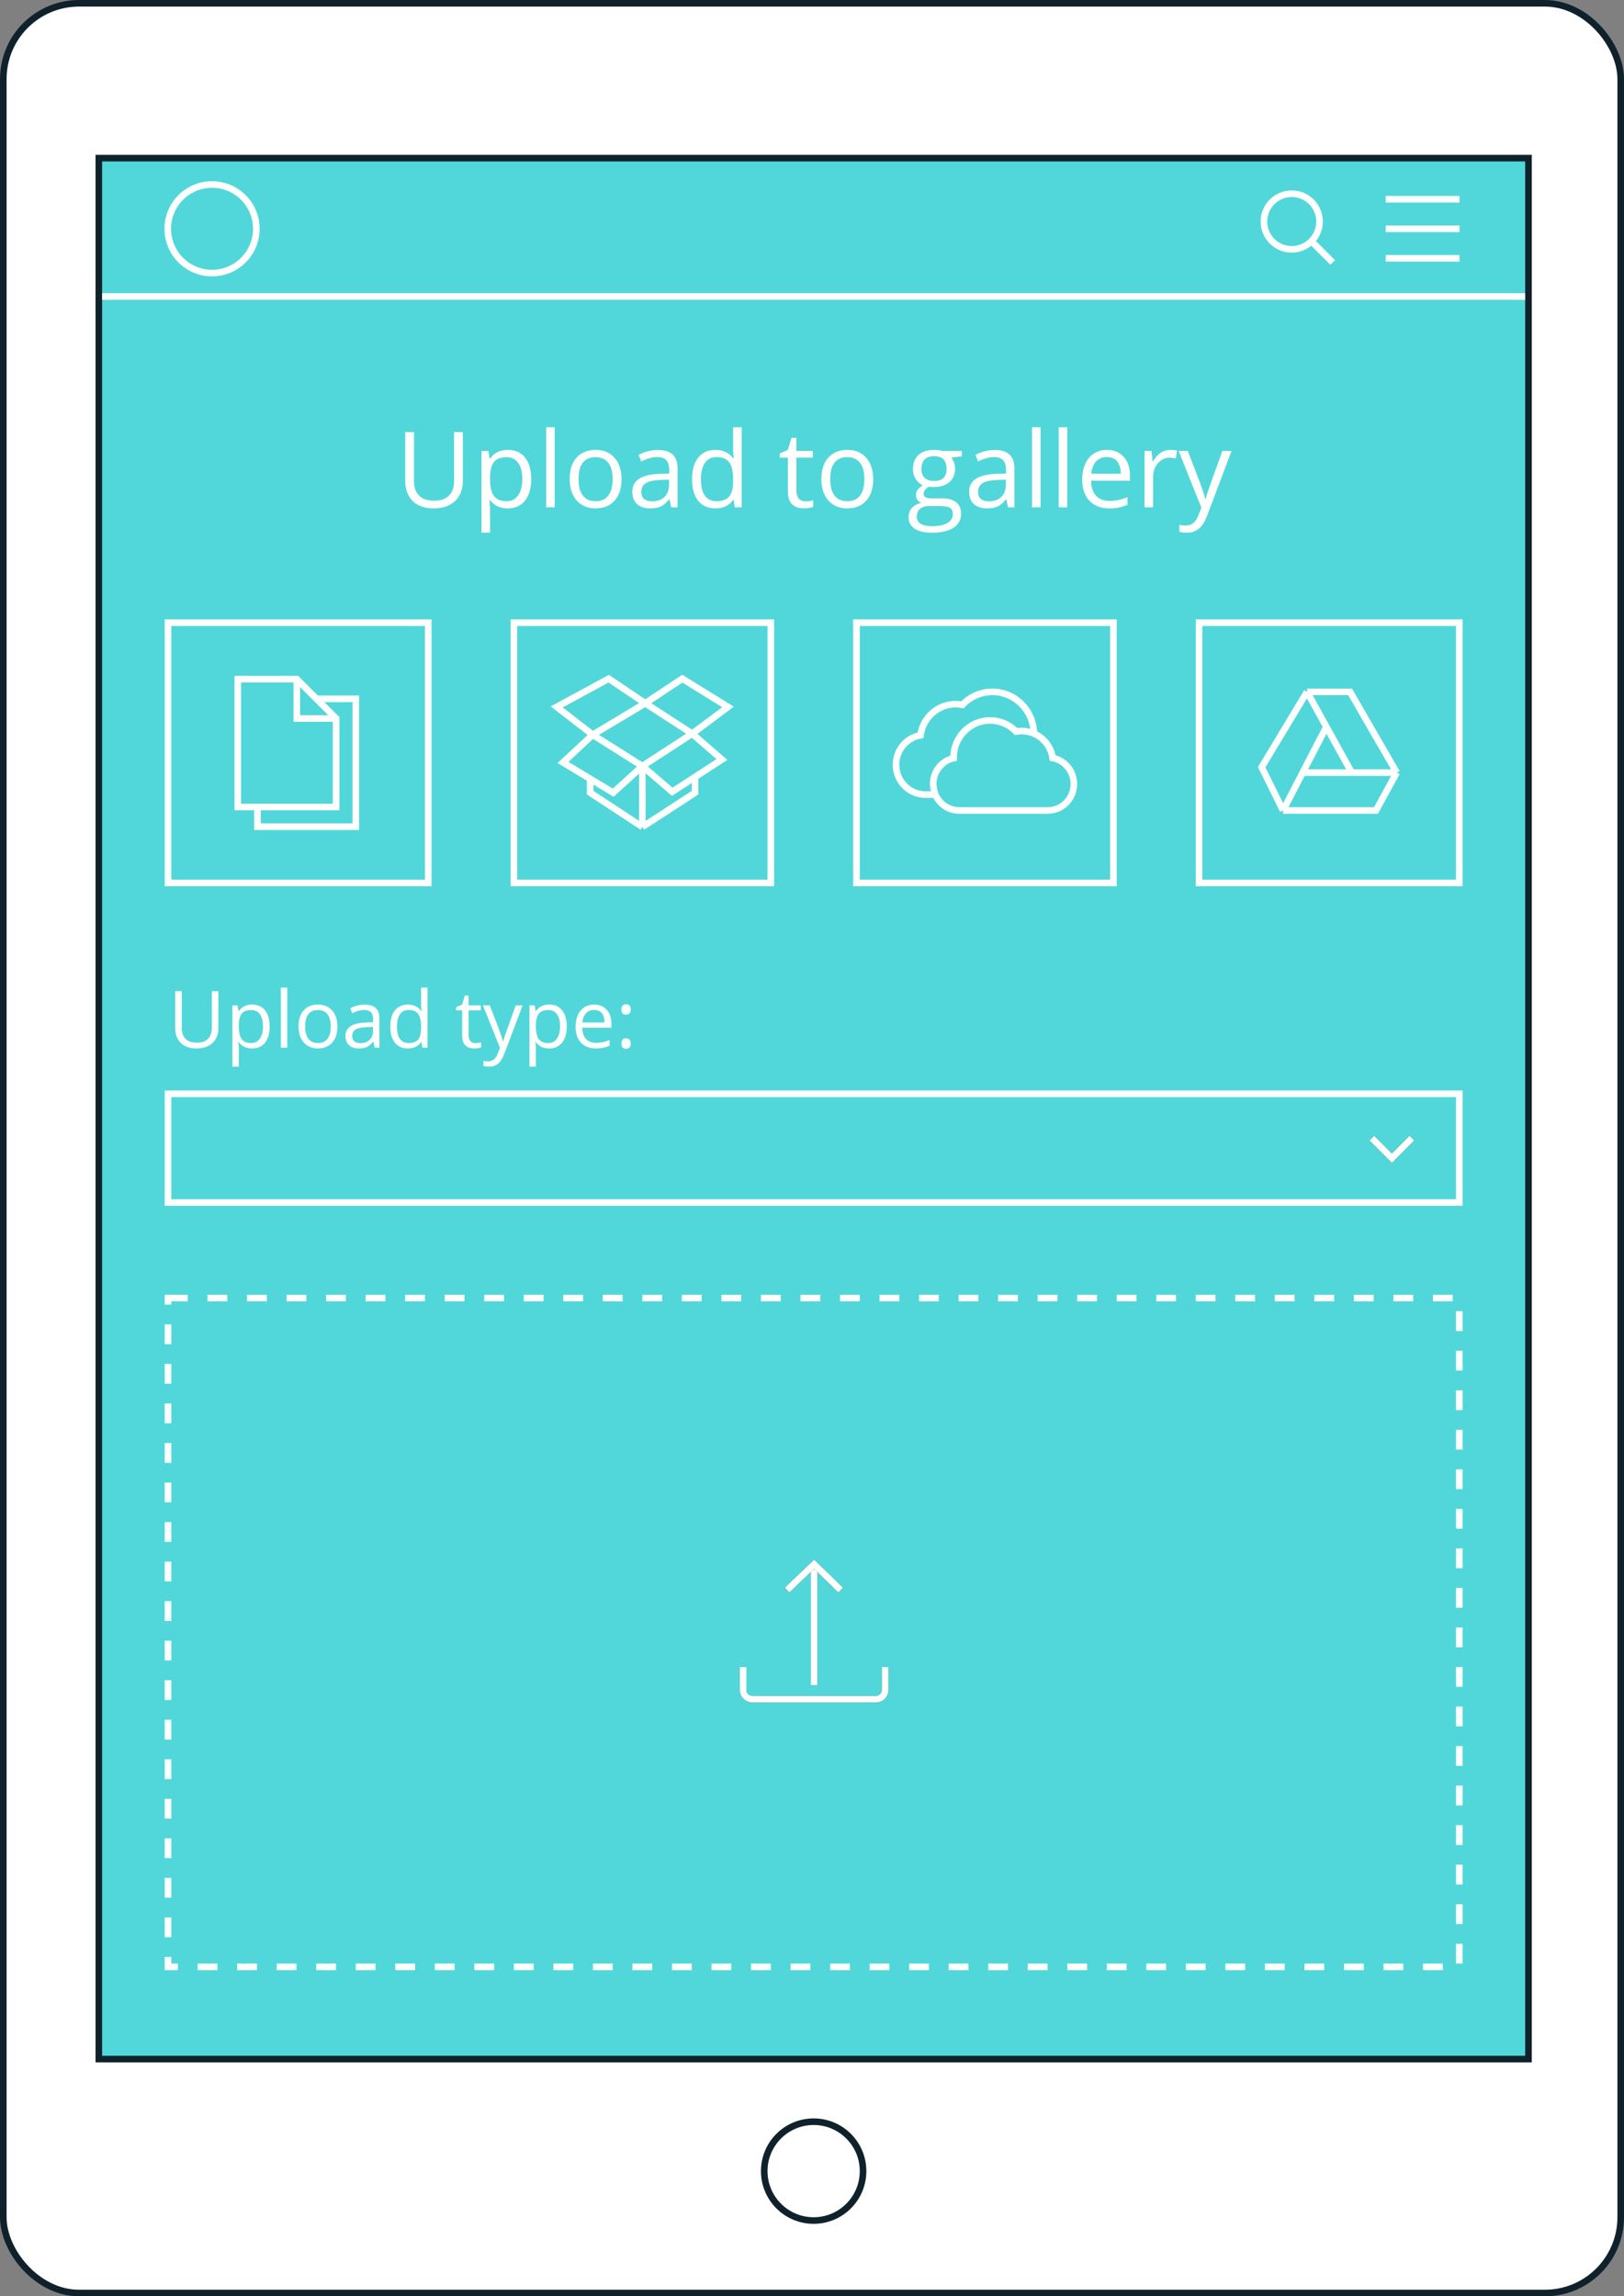 <svg width="493" height="697" viewBox="0 0 493 697" fill="none" xmlns="http://www.w3.org/2000/svg">
<rect x="0" y="0" width="493" height="697" fill="#808080" stroke="none"/>
<rect x="1" y="1" width="491" height="695" rx="23" fill="white" stroke="#0F222B" stroke-width="2"/>
<circle cx="247" cy="659" r="15" stroke="#0F222B" stroke-width="2"/>
<rect x="30" y="48" width="434" height="577" fill="#51D7D9" stroke="#0F222B" stroke-width="2"/>
<rect x="51" y="394" width="392" height="203" stroke="white" stroke-width="2" stroke-dasharray="6 6"/>
<path d="M140.5 131.156V145.938C140.5 148.542 139.714 150.589 138.141 152.078C136.568 153.568 134.406 154.312 131.656 154.312C128.906 154.312 126.776 153.562 125.266 152.062C123.766 150.562 123.016 148.5 123.016 145.875V131.156H125.672V146.062C125.672 147.969 126.193 149.432 127.234 150.453C128.276 151.474 129.807 151.984 131.828 151.984C133.755 151.984 135.24 151.474 136.281 150.453C137.323 149.422 137.844 147.948 137.844 146.031V131.156H140.5ZM154.141 154.312C153.026 154.312 152.005 154.109 151.078 153.703C150.161 153.286 149.391 152.651 148.766 151.797H148.578C148.703 152.797 148.766 153.745 148.766 154.641V161.688H146.172V136.875H148.281L148.641 139.219H148.766C149.432 138.281 150.208 137.604 151.094 137.188C151.979 136.771 152.995 136.562 154.141 136.562C156.411 136.562 158.161 137.339 159.391 138.891C160.63 140.443 161.25 142.62 161.25 145.422C161.25 148.234 160.62 150.422 159.359 151.984C158.109 153.536 156.37 154.312 154.141 154.312ZM153.766 138.766C152.016 138.766 150.75 139.25 149.969 140.219C149.188 141.188 148.786 142.729 148.766 144.844V145.422C148.766 147.828 149.167 149.552 149.969 150.594C150.771 151.625 152.057 152.141 153.828 152.141C155.307 152.141 156.464 151.542 157.297 150.344C158.141 149.146 158.562 147.495 158.562 145.391C158.562 143.255 158.141 141.62 157.297 140.484C156.464 139.339 155.286 138.766 153.766 138.766ZM168.391 154H165.797V129.688H168.391V154ZM188.672 145.422C188.672 148.214 187.969 150.396 186.562 151.969C185.156 153.531 183.214 154.312 180.734 154.312C179.203 154.312 177.844 153.953 176.656 153.234C175.469 152.516 174.552 151.484 173.906 150.141C173.26 148.797 172.938 147.224 172.938 145.422C172.938 142.63 173.635 140.458 175.031 138.906C176.427 137.344 178.365 136.562 180.844 136.562C183.24 136.562 185.141 137.359 186.547 138.953C187.964 140.547 188.672 142.703 188.672 145.422ZM175.625 145.422C175.625 147.609 176.062 149.276 176.938 150.422C177.812 151.568 179.099 152.141 180.797 152.141C182.495 152.141 183.781 151.573 184.656 150.438C185.542 149.292 185.984 147.62 185.984 145.422C185.984 143.245 185.542 141.594 184.656 140.469C183.781 139.333 182.484 138.766 180.766 138.766C179.068 138.766 177.786 139.323 176.922 140.438C176.057 141.552 175.625 143.214 175.625 145.422ZM203.766 154L203.25 151.562H203.125C202.271 152.635 201.417 153.365 200.562 153.75C199.719 154.125 198.661 154.312 197.391 154.312C195.693 154.312 194.359 153.875 193.391 153C192.432 152.125 191.953 150.88 191.953 149.266C191.953 145.807 194.719 143.995 200.25 143.828L203.156 143.734V142.672C203.156 141.328 202.865 140.339 202.281 139.703C201.708 139.057 200.786 138.734 199.516 138.734C198.089 138.734 196.474 139.172 194.672 140.047L193.875 138.062C194.719 137.604 195.641 137.245 196.641 136.984C197.651 136.724 198.661 136.594 199.672 136.594C201.714 136.594 203.224 137.047 204.203 137.953C205.193 138.859 205.688 140.312 205.688 142.312V154H203.766ZM197.906 152.172C199.521 152.172 200.786 151.729 201.703 150.844C202.63 149.958 203.094 148.719 203.094 147.125V145.578L200.5 145.688C198.438 145.76 196.948 146.083 196.031 146.656C195.125 147.219 194.672 148.099 194.672 149.297C194.672 150.234 194.953 150.948 195.516 151.438C196.089 151.927 196.885 152.172 197.906 152.172ZM222.703 151.703H222.562C221.365 153.443 219.573 154.312 217.188 154.312C214.948 154.312 213.203 153.547 211.953 152.016C210.714 150.484 210.094 148.307 210.094 145.484C210.094 142.661 210.719 140.469 211.969 138.906C213.219 137.344 214.958 136.562 217.188 136.562C219.51 136.562 221.292 137.406 222.531 139.094H222.734L222.625 137.859L222.562 136.656V129.688H225.156V154H223.047L222.703 151.703ZM217.516 152.141C219.286 152.141 220.568 151.661 221.359 150.703C222.161 149.734 222.562 148.177 222.562 146.031V145.484C222.562 143.057 222.156 141.328 221.344 140.297C220.542 139.255 219.255 138.734 217.484 138.734C215.964 138.734 214.797 139.328 213.984 140.516C213.182 141.693 212.781 143.359 212.781 145.516C212.781 147.703 213.182 149.354 213.984 150.469C214.786 151.583 215.964 152.141 217.516 152.141ZM244.516 152.172C244.974 152.172 245.417 152.141 245.844 152.078C246.271 152.005 246.609 151.932 246.859 151.859V153.844C246.578 153.979 246.161 154.089 245.609 154.172C245.068 154.266 244.578 154.312 244.141 154.312C240.828 154.312 239.172 152.568 239.172 149.078V138.891H236.719V137.641L239.172 136.562L240.266 132.906H241.766V136.875H246.734V138.891H241.766V148.969C241.766 150 242.01 150.792 242.5 151.344C242.99 151.896 243.661 152.172 244.516 152.172ZM265.078 145.422C265.078 148.214 264.375 150.396 262.969 151.969C261.562 153.531 259.62 154.312 257.141 154.312C255.609 154.312 254.25 153.953 253.062 153.234C251.875 152.516 250.958 151.484 250.312 150.141C249.667 148.797 249.344 147.224 249.344 145.422C249.344 142.63 250.042 140.458 251.438 138.906C252.833 137.344 254.771 136.562 257.25 136.562C259.646 136.562 261.547 137.359 262.953 138.953C264.37 140.547 265.078 142.703 265.078 145.422ZM252.031 145.422C252.031 147.609 252.469 149.276 253.344 150.422C254.219 151.568 255.505 152.141 257.203 152.141C258.901 152.141 260.188 151.573 261.062 150.438C261.948 149.292 262.391 147.62 262.391 145.422C262.391 143.245 261.948 141.594 261.062 140.469C260.188 139.333 258.891 138.766 257.172 138.766C255.474 138.766 254.193 139.323 253.328 140.438C252.464 141.552 252.031 143.214 252.031 145.422ZM291.969 136.875V138.516L288.797 138.891C289.089 139.255 289.349 139.734 289.578 140.328C289.807 140.911 289.922 141.573 289.922 142.312C289.922 143.99 289.349 145.328 288.203 146.328C287.057 147.328 285.484 147.828 283.484 147.828C282.974 147.828 282.495 147.786 282.047 147.703C280.943 148.286 280.391 149.021 280.391 149.906C280.391 150.375 280.583 150.724 280.969 150.953C281.354 151.172 282.016 151.281 282.953 151.281H285.984C287.839 151.281 289.26 151.672 290.25 152.453C291.25 153.234 291.75 154.37 291.75 155.859C291.75 157.755 290.99 159.198 289.469 160.188C287.948 161.188 285.729 161.688 282.812 161.688C280.573 161.688 278.844 161.271 277.625 160.438C276.417 159.604 275.812 158.427 275.812 156.906C275.812 155.865 276.146 154.964 276.812 154.203C277.479 153.443 278.417 152.927 279.625 152.656C279.188 152.458 278.818 152.151 278.516 151.734C278.224 151.318 278.078 150.833 278.078 150.281C278.078 149.656 278.245 149.109 278.578 148.641C278.911 148.172 279.438 147.719 280.156 147.281C279.271 146.917 278.547 146.297 277.984 145.422C277.432 144.547 277.156 143.547 277.156 142.422C277.156 140.547 277.719 139.104 278.844 138.094C279.969 137.073 281.562 136.562 283.625 136.562C284.521 136.562 285.328 136.667 286.047 136.875H291.969ZM278.312 156.875C278.312 157.802 278.703 158.505 279.484 158.984C280.266 159.464 281.385 159.703 282.844 159.703C285.021 159.703 286.63 159.375 287.672 158.719C288.724 158.073 289.25 157.193 289.25 156.078C289.25 155.151 288.964 154.505 288.391 154.141C287.818 153.786 286.74 153.609 285.156 153.609H282.047C280.87 153.609 279.953 153.891 279.297 154.453C278.641 155.016 278.312 155.823 278.312 156.875ZM279.719 142.359C279.719 143.557 280.057 144.464 280.734 145.078C281.411 145.693 282.354 146 283.562 146C286.094 146 287.359 144.771 287.359 142.312C287.359 139.74 286.078 138.453 283.516 138.453C282.297 138.453 281.359 138.781 280.703 139.438C280.047 140.094 279.719 141.068 279.719 142.359ZM306.016 154L305.5 151.562H305.375C304.521 152.635 303.667 153.365 302.812 153.75C301.969 154.125 300.911 154.312 299.641 154.312C297.943 154.312 296.609 153.875 295.641 153C294.682 152.125 294.203 150.88 294.203 149.266C294.203 145.807 296.969 143.995 302.5 143.828L305.406 143.734V142.672C305.406 141.328 305.115 140.339 304.531 139.703C303.958 139.057 303.036 138.734 301.766 138.734C300.339 138.734 298.724 139.172 296.922 140.047L296.125 138.062C296.969 137.604 297.891 137.245 298.891 136.984C299.901 136.724 300.911 136.594 301.922 136.594C303.964 136.594 305.474 137.047 306.453 137.953C307.443 138.859 307.938 140.312 307.938 142.312V154H306.016ZM300.156 152.172C301.771 152.172 303.036 151.729 303.953 150.844C304.88 149.958 305.344 148.719 305.344 147.125V145.578L302.75 145.688C300.688 145.76 299.198 146.083 298.281 146.656C297.375 147.219 296.922 148.099 296.922 149.297C296.922 150.234 297.203 150.948 297.766 151.438C298.339 151.927 299.135 152.172 300.156 152.172ZM315.891 154H313.297V129.688H315.891V154ZM323.984 154H321.391V129.688H323.984V154ZM336.719 154.312C334.188 154.312 332.188 153.542 330.719 152C329.26 150.458 328.531 148.318 328.531 145.578C328.531 142.818 329.208 140.625 330.562 139C331.927 137.375 333.755 136.562 336.047 136.562C338.193 136.562 339.891 137.271 341.141 138.688C342.391 140.094 343.016 141.953 343.016 144.266V145.906H331.219C331.271 147.917 331.776 149.443 332.734 150.484C333.703 151.526 335.062 152.047 336.812 152.047C338.656 152.047 340.479 151.661 342.281 150.891V153.203C341.365 153.599 340.495 153.88 339.672 154.047C338.859 154.224 337.875 154.312 336.719 154.312ZM336.016 138.734C334.641 138.734 333.542 139.182 332.719 140.078C331.906 140.974 331.427 142.214 331.281 143.797H340.234C340.234 142.161 339.87 140.911 339.141 140.047C338.411 139.172 337.37 138.734 336.016 138.734ZM355.266 136.562C356.026 136.562 356.708 136.625 357.312 136.75L356.953 139.156C356.245 139 355.62 138.922 355.078 138.922C353.693 138.922 352.505 139.484 351.516 140.609C350.536 141.734 350.047 143.135 350.047 144.812V154H347.453V136.875H349.594L349.891 140.047H350.016C350.651 138.932 351.417 138.073 352.312 137.469C353.208 136.865 354.193 136.562 355.266 136.562ZM357.797 136.875H360.578L364.328 146.641C365.151 148.87 365.661 150.479 365.859 151.469H365.984C366.12 150.938 366.401 150.031 366.828 148.75C367.266 147.458 368.682 143.5 371.078 136.875H373.859L366.5 156.375C365.771 158.302 364.917 159.667 363.938 160.469C362.969 161.281 361.776 161.688 360.359 161.688C359.568 161.688 358.786 161.599 358.016 161.422V159.344C358.589 159.469 359.229 159.531 359.938 159.531C361.719 159.531 362.99 158.531 363.75 156.531L364.703 154.094L357.797 136.875Z" fill="white"/>
<rect x="51" y="332" width="392" height="33" stroke="white" stroke-width="2"/>
<path d="M66.293 300.867V311.953C66.293 313.906 65.703 315.441 64.523 316.559C63.344 317.676 61.723 318.234 59.66 318.234C57.598 318.234 56 317.672 54.867 316.547C53.742 315.422 53.18 313.875 53.18 311.906V300.867H55.172V312.047C55.172 313.477 55.562 314.574 56.344 315.34C57.125 316.105 58.273 316.488 59.789 316.488C61.234 316.488 62.348 316.105 63.129 315.34C63.91 314.566 64.301 313.461 64.301 312.023V300.867H66.293ZM76.523 318.234C75.688 318.234 74.922 318.082 74.227 317.777C73.539 317.465 72.961 316.988 72.492 316.348H72.352C72.445 317.098 72.492 317.809 72.492 318.48V323.766H70.547V305.156H72.129L72.398 306.914H72.492C72.992 306.211 73.574 305.703 74.238 305.391C74.902 305.078 75.664 304.922 76.523 304.922C78.227 304.922 79.539 305.504 80.461 306.668C81.391 307.832 81.856 309.465 81.856 311.566C81.856 313.676 81.383 315.316 80.438 316.488C79.5 317.652 78.195 318.234 76.523 318.234ZM76.242 306.574C74.93 306.574 73.981 306.938 73.394 307.664C72.809 308.391 72.508 309.547 72.492 311.133V311.566C72.492 313.371 72.793 314.664 73.394 315.445C73.996 316.219 74.961 316.605 76.289 316.605C77.398 316.605 78.266 316.156 78.891 315.258C79.523 314.359 79.84 313.121 79.84 311.543C79.84 309.941 79.523 308.715 78.891 307.863C78.266 307.004 77.383 306.574 76.242 306.574ZM87.211 318H85.266V299.766H87.211V318ZM102.422 311.566C102.422 313.66 101.895 315.297 100.84 316.477C99.785 317.648 98.328 318.234 96.469 318.234C95.32 318.234 94.301 317.965 93.41 317.426C92.519 316.887 91.832 316.113 91.348 315.105C90.863 314.098 90.621 312.918 90.621 311.566C90.621 309.473 91.144 307.844 92.191 306.68C93.238 305.508 94.691 304.922 96.551 304.922C98.348 304.922 99.773 305.52 100.828 306.715C101.891 307.91 102.422 309.527 102.422 311.566ZM92.637 311.566C92.637 313.207 92.965 314.457 93.621 315.316C94.277 316.176 95.242 316.605 96.516 316.605C97.789 316.605 98.754 316.18 99.41 315.328C100.074 314.469 100.406 313.215 100.406 311.566C100.406 309.934 100.074 308.695 99.41 307.852C98.754 307 97.781 306.574 96.492 306.574C95.219 306.574 94.258 306.992 93.609 307.828C92.961 308.664 92.637 309.91 92.637 311.566ZM113.742 318L113.355 316.172H113.262C112.621 316.977 111.98 317.523 111.34 317.812C110.707 318.094 109.914 318.234 108.961 318.234C107.688 318.234 106.688 317.906 105.961 317.25C105.242 316.594 104.883 315.66 104.883 314.449C104.883 311.855 106.957 310.496 111.105 310.371L113.285 310.301V309.504C113.285 308.496 113.066 307.754 112.629 307.277C112.199 306.793 111.508 306.551 110.555 306.551C109.484 306.551 108.273 306.879 106.922 307.535L106.324 306.047C106.957 305.703 107.648 305.434 108.398 305.238C109.156 305.043 109.914 304.945 110.672 304.945C112.203 304.945 113.336 305.285 114.07 305.965C114.812 306.645 115.184 307.734 115.184 309.234V318H113.742ZM109.348 316.629C110.559 316.629 111.508 316.297 112.195 315.633C112.891 314.969 113.238 314.039 113.238 312.844V311.684L111.293 311.766C109.746 311.82 108.629 312.062 107.941 312.492C107.262 312.914 106.922 313.574 106.922 314.473C106.922 315.176 107.133 315.711 107.555 316.078C107.984 316.445 108.582 316.629 109.348 316.629ZM127.945 316.277H127.84C126.941 317.582 125.598 318.234 123.809 318.234C122.129 318.234 120.82 317.66 119.883 316.512C118.953 315.363 118.488 313.73 118.488 311.613C118.488 309.496 118.957 307.852 119.895 306.68C120.832 305.508 122.137 304.922 123.809 304.922C125.551 304.922 126.887 305.555 127.816 306.82H127.969L127.887 305.895L127.84 304.992V299.766H129.785V318H128.203L127.945 316.277ZM124.055 316.605C125.383 316.605 126.344 316.246 126.938 315.527C127.539 314.801 127.84 313.633 127.84 312.023V311.613C127.84 309.793 127.535 308.496 126.926 307.723C126.324 306.941 125.359 306.551 124.031 306.551C122.891 306.551 122.016 306.996 121.406 307.887C120.805 308.77 120.504 310.02 120.504 311.637C120.504 313.277 120.805 314.516 121.406 315.352C122.008 316.188 122.891 316.605 124.055 316.605ZM144.305 316.629C144.648 316.629 144.98 316.605 145.301 316.559C145.621 316.504 145.875 316.449 146.062 316.395V317.883C145.852 317.984 145.539 318.066 145.125 318.129C144.719 318.199 144.352 318.234 144.023 318.234C141.539 318.234 140.297 316.926 140.297 314.309V306.668H138.457V305.73L140.297 304.922L141.117 302.18H142.242V305.156H145.969V306.668H142.242V314.227C142.242 315 142.426 315.594 142.793 316.008C143.16 316.422 143.664 316.629 144.305 316.629ZM146.602 305.156H148.688L151.5 312.48C152.117 314.152 152.5 315.359 152.648 316.102H152.742C152.844 315.703 153.055 315.023 153.375 314.062C153.703 313.094 154.766 310.125 156.562 305.156H158.648L153.129 319.781C152.582 321.227 151.941 322.25 151.207 322.852C150.48 323.461 149.586 323.766 148.523 323.766C147.93 323.766 147.344 323.699 146.766 323.566V322.008C147.195 322.102 147.676 322.148 148.207 322.148C149.543 322.148 150.496 321.398 151.066 319.898L151.781 318.07L146.602 305.156ZM166.711 318.234C165.875 318.234 165.109 318.082 164.414 317.777C163.727 317.465 163.148 316.988 162.68 316.348H162.539C162.633 317.098 162.68 317.809 162.68 318.48V323.766H160.734V305.156H162.316L162.586 306.914H162.68C163.18 306.211 163.762 305.703 164.426 305.391C165.09 305.078 165.852 304.922 166.711 304.922C168.414 304.922 169.727 305.504 170.648 306.668C171.578 307.832 172.043 309.465 172.043 311.566C172.043 313.676 171.57 315.316 170.625 316.488C169.688 317.652 168.383 318.234 166.711 318.234ZM166.43 306.574C165.117 306.574 164.168 306.938 163.582 307.664C162.996 308.391 162.695 309.547 162.68 311.133V311.566C162.68 313.371 162.98 314.664 163.582 315.445C164.184 316.219 165.148 316.605 166.477 316.605C167.586 316.605 168.453 316.156 169.078 315.258C169.711 314.359 170.027 313.121 170.027 311.543C170.027 309.941 169.711 308.715 169.078 307.863C168.453 307.004 167.57 306.574 166.43 306.574ZM180.879 318.234C178.98 318.234 177.48 317.656 176.379 316.5C175.285 315.344 174.738 313.738 174.738 311.684C174.738 309.613 175.246 307.969 176.262 306.75C177.285 305.531 178.656 304.922 180.375 304.922C181.984 304.922 183.258 305.453 184.195 306.516C185.133 307.57 185.602 308.965 185.602 310.699V311.93H176.754C176.793 313.438 177.172 314.582 177.891 315.363C178.617 316.145 179.637 316.535 180.949 316.535C182.332 316.535 183.699 316.246 185.051 315.668V317.402C184.363 317.699 183.711 317.91 183.094 318.035C182.484 318.168 181.746 318.234 180.879 318.234ZM180.352 306.551C179.32 306.551 178.496 306.887 177.879 307.559C177.27 308.23 176.91 309.16 176.801 310.348H183.516C183.516 309.121 183.242 308.184 182.695 307.535C182.148 306.879 181.367 306.551 180.352 306.551ZM188.648 316.758C188.648 316.234 188.766 315.84 189 315.574C189.242 315.301 189.586 315.164 190.031 315.164C190.484 315.164 190.836 315.301 191.086 315.574C191.344 315.84 191.473 316.234 191.473 316.758C191.473 317.266 191.344 317.656 191.086 317.93C190.828 318.203 190.477 318.34 190.031 318.34C189.633 318.34 189.301 318.219 189.035 317.977C188.777 317.727 188.648 317.32 188.648 316.758ZM188.648 306.41C188.648 305.355 189.109 304.828 190.031 304.828C190.992 304.828 191.473 305.355 191.473 306.41C191.473 306.918 191.344 307.309 191.086 307.582C190.828 307.855 190.477 307.992 190.031 307.992C189.633 307.992 189.301 307.871 189.035 307.629C188.777 307.379 188.648 306.973 188.648 306.41Z" fill="white"/>
<path d="M225.581 506V513.013C225.581 514.525 226.875 515.763 228.456 515.763H265.831C267.413 515.763 268.706 514.525 268.706 513.013V506" stroke="#333333" stroke-width="2" stroke-miterlimit="10"/>
<path d="M225.581 506V513.013C225.581 514.525 226.875 515.763 228.456 515.763H265.831C267.413 515.763 268.706 514.525 268.706 513.013V506" stroke="white" stroke-width="2" stroke-miterlimit="10"/>
<path d="M247.144 511.5V476.3" stroke="#333333" stroke-width="2" stroke-miterlimit="10"/>
<path d="M247.144 511.5V476.3" stroke="white" stroke-width="2" stroke-miterlimit="10"/>
<path d="M255.194 482.625L247.144 474.788L238.95 482.625" stroke="#333333" stroke-width="2" stroke-miterlimit="10"/>
<path d="M255.194 482.625L247.144 474.788L238.95 482.625" stroke="white" stroke-width="2" stroke-miterlimit="10"/>
<path d="M428.594 345.453L422.541 351.547L416.447 345.453" stroke="#333333" stroke-width="2" stroke-miterlimit="10"/>
<path d="M428.594 345.453L422.541 351.547L416.447 345.453" stroke="white" stroke-width="2" stroke-miterlimit="10"/>
<rect x="51" y="189" width="79" height="79" stroke="white" stroke-width="2"/>
<rect x="156" y="189" width="78" height="79" stroke="white" stroke-width="2"/>
<rect x="260" y="189" width="78" height="79" stroke="white" stroke-width="2"/>
<rect x="364" y="189" width="79" height="79" stroke="white" stroke-width="2"/>
<path d="M102.042 244.953H72.186V206.141H90.1L102.042 218.083V244.953Z" stroke="white" stroke-width="2" stroke-miterlimit="10"/>
<path d="M90.1 206.141V218.083H102.042" stroke="white" stroke-width="2" stroke-miterlimit="10"/>
<path d="M96.071 212.112H108.013V250.925H78.157V245.103" stroke="white" stroke-width="2" stroke-miterlimit="10"/>
<path d="M396.778 210L383 232.863L389.493 246M396.778 210H409.848L424 234.505M396.778 210L402.653 220.611M389.493 246H417.715L424 234.505M389.493 246L395.451 234.505M424 234.505H410.347M410.347 234.505L402.653 220.611M410.347 234.505H395.451M402.653 220.611L395.451 234.505" stroke="white" stroke-width="2" stroke-miterlimit="10"/>
<path d="M179.924 223.027L195.874 213.463M179.924 223.027L195 232.536M179.924 223.027L169 214.569L184.786 206L195.874 213.463M179.924 223.027L170.912 231.43L179.16 236.397M195.874 213.463L210.13 222.695M195.874 213.463L207.126 206L221 214.569L210.13 222.695M210.13 222.695L195 232.536M210.13 222.695L219.143 230.545L211.004 235.828M195 232.536L204.067 240.33L211.004 235.828M195 232.536L186.151 240.607L179.16 236.397M195 232.536V251M195 251L211.004 240.607V235.828M195 251L179.16 240.607V236.397" stroke="white" stroke-width="2" stroke-miterlimit="10"/>
<path d="M313.853 222.646C316.842 223.925 319.056 226.714 319.562 230.068C323.223 230.771 326 234.044 326 237.964C326 242.395 322.452 246 318.09 246H291.195C287.958 246 285.171 244.014 283.948 241.179M313.853 222.646C313.776 215.659 308.158 210 301.262 210C297.805 210 294.547 211.422 292.177 213.934C291.493 213.798 290.797 213.729 290.098 213.729C284.661 213.729 280.153 217.847 279.439 223.175C275.223 223.895 272 227.63 272 232.114C272 237.112 276.003 241.179 280.923 241.179H283.948M313.853 222.646C312.094 221.893 310.338 221.893 310.18 221.893C309.603 221.893 309.028 221.946 308.463 222.052C306.385 219.896 303.556 218.679 300.556 218.679C294.449 218.679 289.481 223.725 289.481 229.929C289.481 229.992 289.482 230.055 289.483 230.118C285.942 230.915 283.285 234.131 283.285 237.964C283.391 239.946 283.948 241.179 283.948 241.179" stroke="white" stroke-width="2" stroke-miterlimit="10"/>
<line x1="31" y1="90" x2="463" y2="90" stroke="white" stroke-width="2"/>
<circle cx="64.372" cy="69.445" r="13.445" stroke="white" stroke-width="2"/>
<circle cx="392.133" cy="67.243" r="8.442" stroke="white" stroke-width="2"/>
<line x1="398" y1="73.102" x2="404.566" y2="79.668" stroke="white" stroke-width="2"/>
<path d="M420.665 60.482H443.073M420.665 69.445H443.073M420.665 78.408H443.073" stroke="white" stroke-width="2"/>
</svg>

